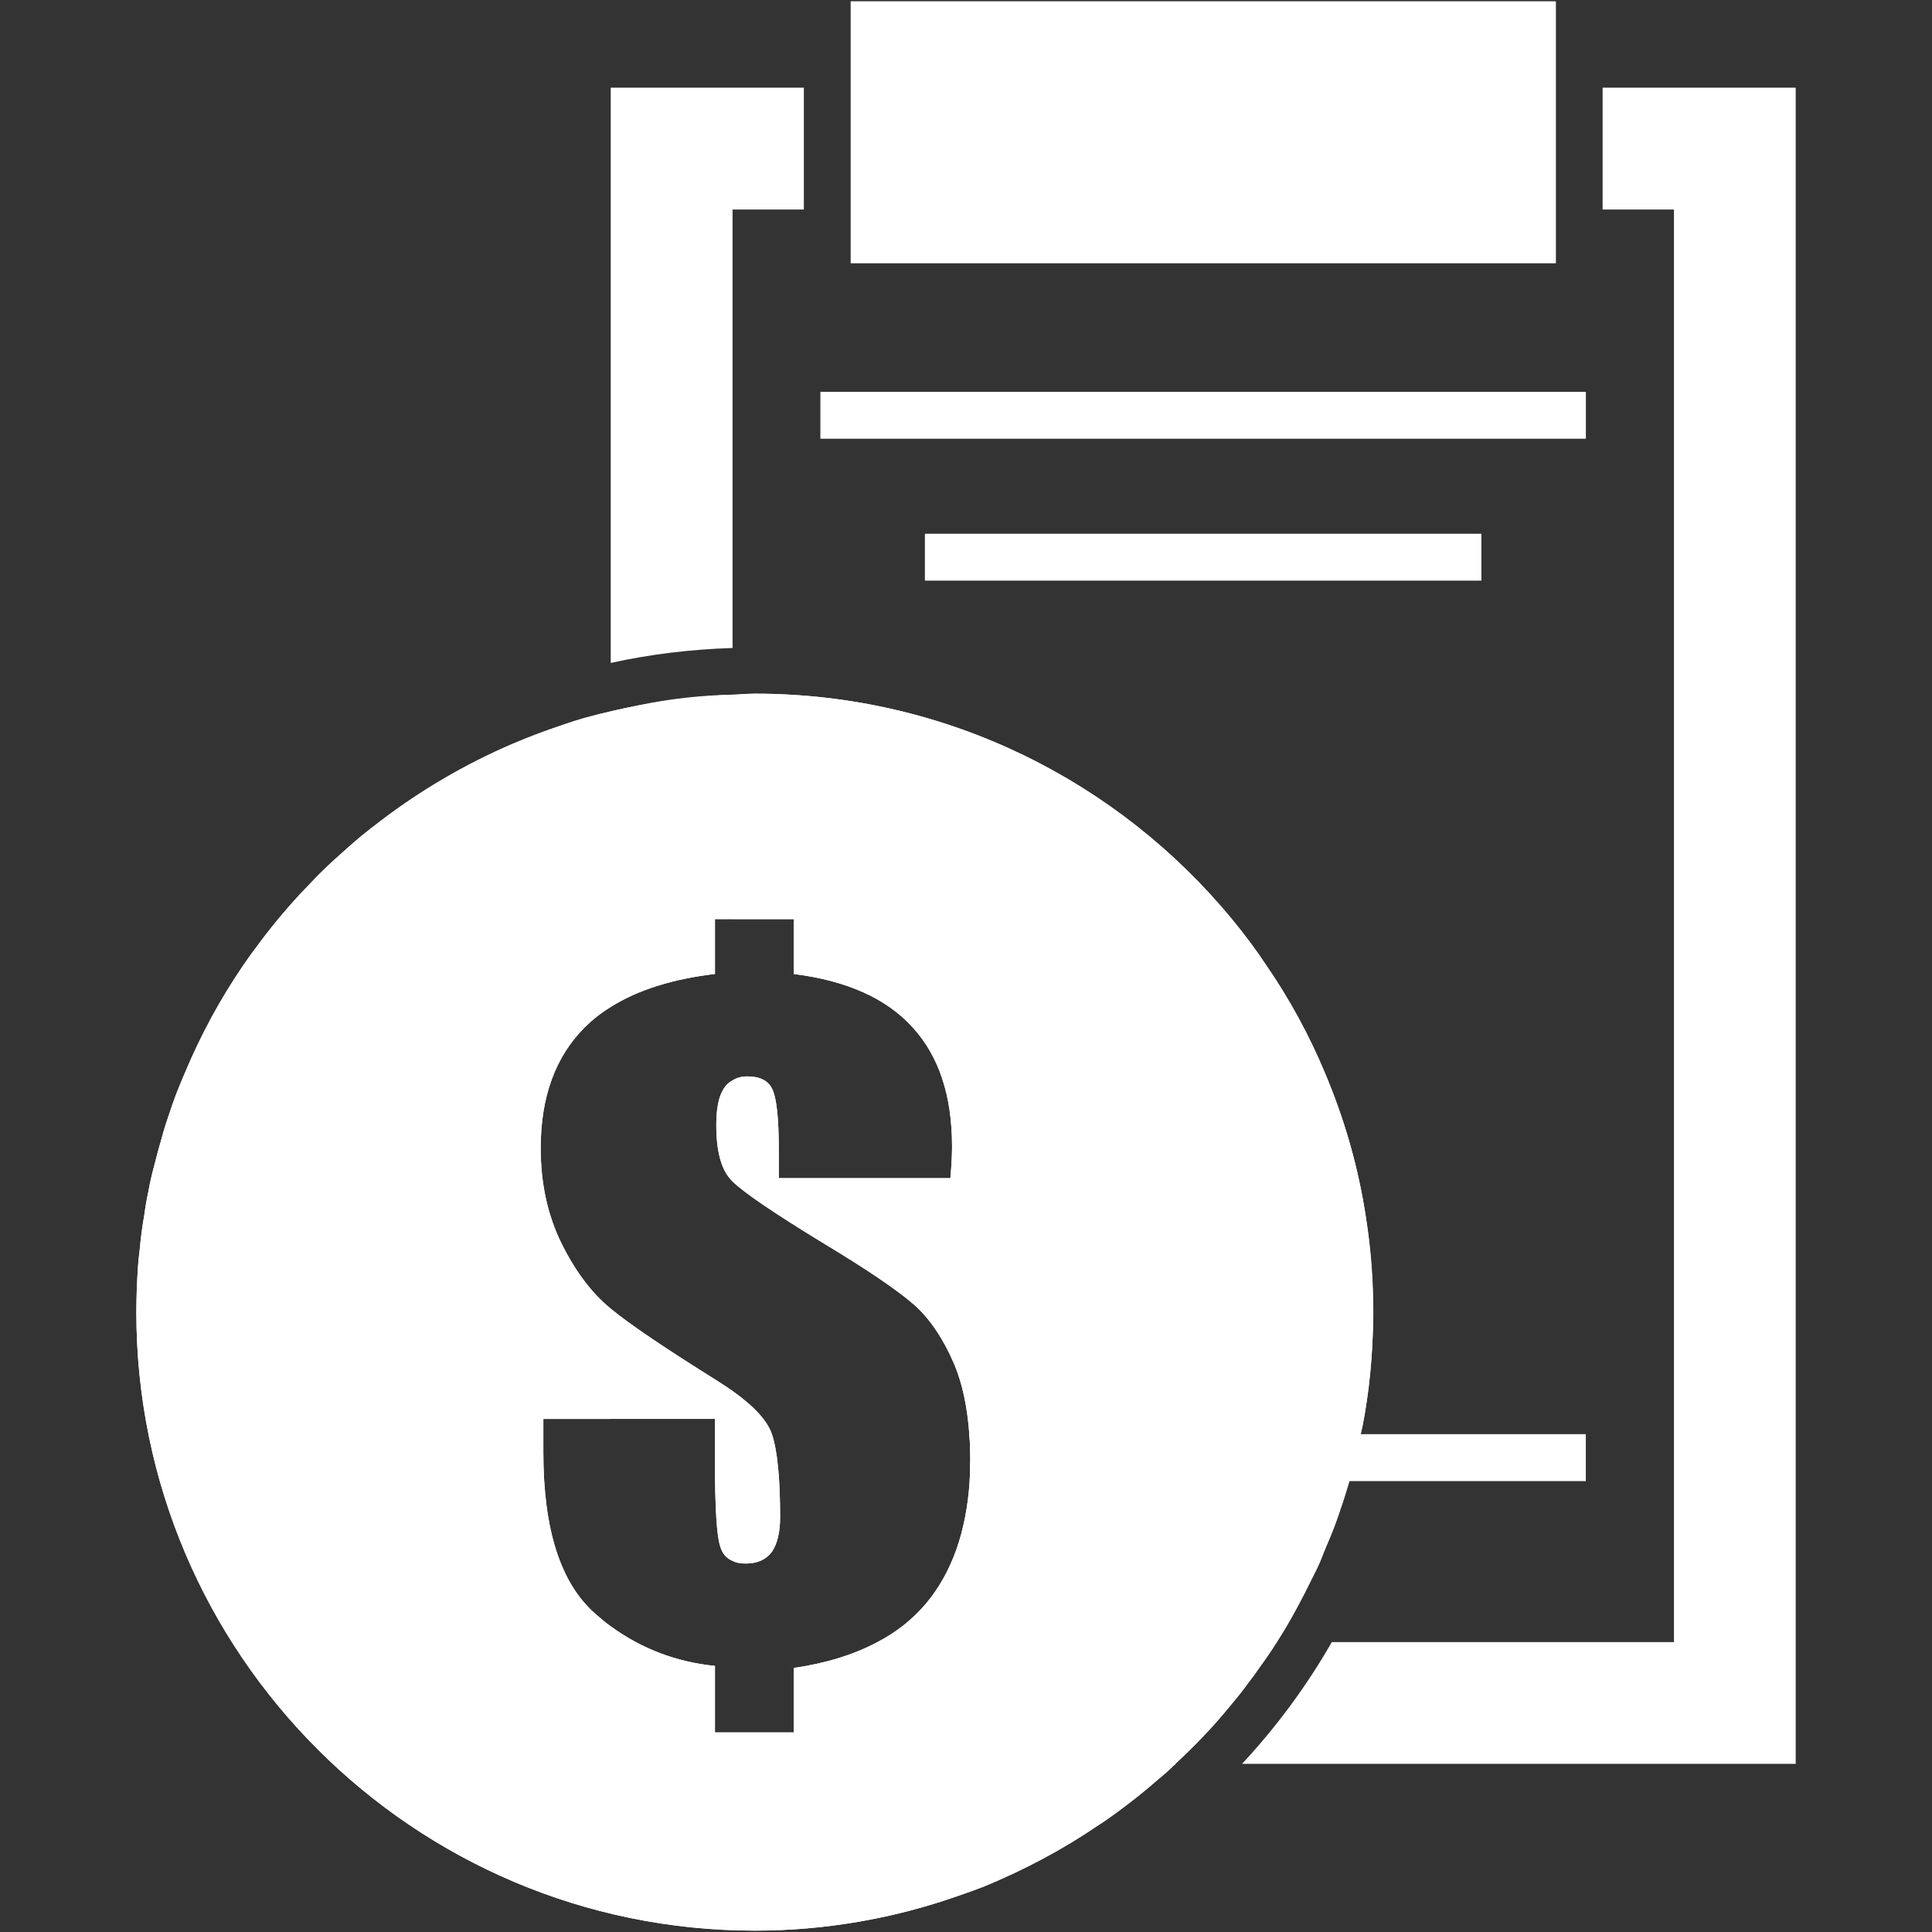 <?xml version="1.0" encoding="utf-8"?>
<!-- Generator: Adobe Illustrator 16.0.0, SVG Export Plug-In . SVG Version: 6.00 Build 0)  -->
<!DOCTYPE svg PUBLIC "-//W3C//DTD SVG 1.1//EN" "http://www.w3.org/Graphics/SVG/1.1/DTD/svg11.dtd">
<svg version="1.1" id="Layer_2" xmlns="http://www.w3.org/2000/svg" xmlns:xlink="http://www.w3.org/1999/xlink" x="0px" y="0px"
	 width="58.102px" height="58.102px" viewBox="0 0 58.102 58.102" enable-background="new 0 0 58.102 58.102" xml:space="preserve">
<rect x="0" y="0" width="58.102" height="58.102" fill="#333333" stroke="none"/>
<g display="none">
	<path display="inline" fill="#FFFFFF" d="M22.713,47.613H12.545V46.1l4.073-4.094c1.238-1.258,2.061-2.153,2.456-2.69
		c0.396-0.531,0.688-1.057,0.889-1.562c0.197-0.507,0.296-1.057,0.296-1.644c0-0.821-0.25-1.479-0.751-1.961
		c-0.502-0.48-1.196-0.727-2.085-0.727c-0.642,0-1.251,0.104-1.825,0.312c-0.577,0.217-1.215,0.603-1.921,1.156l-0.931-1.192
		c1.424-1.188,2.977-1.777,4.652-1.777c1.453,0,2.597,0.371,3.418,1.116c0.826,0.739,1.237,1.744,1.237,3
		c0,0.979-0.271,1.945-0.825,2.904c-0.55,0.965-1.58,2.178-3.088,3.646L14.757,45.9v0.084h7.956V47.613z"/>
</g>
<g>
	<g>
		<g>
			<polygon fill="#FFFFFF" points="47.693,13.194 24.672,13.194 24.672,11.784 47.693,11.784 			"/>
		</g>
		<g>
			<path fill="#FFFFFF" d="M47.691,43.131v1.41h-18.53c0.01-0.21,0.02-0.431,0.02-0.65c0-0.26-0.01-0.52-0.03-0.76H47.691z"/>
		</g>
		<g>
			<polygon fill="#FFFFFF" points="44.55,17.462 27.815,17.462 27.815,16.052 44.55,16.052 			"/>
		</g>
	</g>
	<g>
		<g>
			<path fill="#FFFFFF" d="M23.221,43.151c-0.13-0.409-0.53-0.85-1.19-1.319v5.109c0.11,0.061,0.25,0.08,0.4,0.08
				c0.35,0,0.61-0.12,0.78-0.35c0.16-0.23,0.25-0.58,0.25-1.04C23.461,44.471,23.381,43.641,23.221,43.151z M41.081,36.631
				c-0.23-1.54-0.66-3.01-1.25-4.4c-0.471-1.12-1.05-2.18-1.721-3.16c-0.329-0.5-0.689-0.98-1.069-1.44
				c-3.41-4.13-8.57-6.77-14.34-6.77c-0.11,0-0.23,0.01-0.34,0.01c-0.11,0.01-0.22,0.02-0.33,0.02c-0.94,0.02-1.87,0.12-2.77,0.31
				c-0.3,0.06-0.59,0.12-0.89,0.19c-0.51,0.11-1.02,0.25-1.51,0.43c-0.24,0.08-0.49,0.17-0.73,0.26c-0.24,0.09-0.48,0.19-0.72,0.29
				c-1.42,0.61-2.75,1.39-3.97,2.32c-0.2,0.15-0.4,0.31-0.6,0.47c-0.19,0.16-0.38,0.33-0.57,0.5c-0.18,0.16-0.36,0.32-0.53,0.49
				c-0.17,0.16-0.33,0.33-0.49,0.5c-0.08,0.08-0.15,0.16-0.23,0.24c-0.47,0.51-0.91,1.04-1.31,1.59c-0.14,0.18-0.28,0.38-0.41,0.57
				c-0.68,1-1.26,2.07-1.73,3.19c-0.09,0.21-0.18,0.42-0.26,0.63c-0.01,0.02-0.01,0.04-0.02,0.05c-0.08,0.22-0.16,0.439-0.23,0.66
				c-0.08,0.229-0.15,0.46-0.21,0.689c-0.07,0.23-0.13,0.46-0.19,0.7c-0.08,0.29-0.15,0.58-0.2,0.87
				c-0.05,0.229-0.09,0.46-0.12,0.69c-0.06,0.35-0.11,0.699-0.14,1.06c-0.02,0.16-0.04,0.33-0.05,0.49
				c-0.03,0.46-0.05,0.92-0.05,1.38c0,10.26,8.34,18.6,18.6,18.6c2.14,0,4.19-0.37,6.1-1.04c0.27-0.09,0.54-0.189,0.8-0.29
				c1.21-0.5,2.36-1.109,3.431-1.84c0.18-0.109,0.35-0.24,0.52-0.359c0.44-0.32,0.87-0.66,1.28-1.021
				c0.16-0.13,0.319-0.27,0.47-0.42c0.02-0.01,0.03-0.021,0.05-0.04v-0.01c0.29-0.271,0.58-0.55,0.851-0.84
				c0.27-0.28,0.529-0.58,0.779-0.881c0.19-0.229,0.38-0.46,0.551-0.699c0.119-0.15,0.229-0.301,0.329-0.45
				c0.19-0.26,0.37-0.521,0.54-0.79c0.16-0.25,0.311-0.5,0.45-0.75c0.13-0.23,0.25-0.46,0.37-0.69c0.12-0.239,0.24-0.479,0.36-0.72
				c0.09-0.18,0.17-0.37,0.239-0.56c0.07-0.16,0.141-0.33,0.211-0.5c0.109-0.271,0.21-0.551,0.3-0.83
				c0.069-0.19,0.13-0.391,0.189-0.59c0.021-0.061,0.04-0.131,0.061-0.2c0.05-0.15,0.09-0.3,0.13-0.46
				c0.07-0.271,0.13-0.54,0.189-0.811c0.011-0.05,0.021-0.09,0.021-0.14c0.08-0.33,0.13-0.65,0.18-0.98
				c0.08-0.569,0.141-1.149,0.17-1.729c0.011-0.32,0.021-0.64,0.021-0.96C41.291,38.501,41.221,37.551,41.081,36.631z
				 M29.181,43.891c0,0.22-0.01,0.44-0.02,0.65c-0.1,1.529-0.54,2.76-1.31,3.68c-0.4,0.47-0.88,0.86-1.46,1.16
				c-0.71,0.38-1.55,0.64-2.52,0.78v1.939h-2.37v-2c-1.17-0.12-2.21-0.52-3.13-1.189c-0.17-0.12-0.33-0.261-0.49-0.4
				c-1.03-0.92-1.54-2.53-1.54-4.83v-1.01h5.16v1.26c0,1.39,0.05,2.25,0.16,2.58c0.06,0.21,0.19,0.36,0.37,0.43
				c0.11,0.061,0.25,0.08,0.4,0.08c0.35,0,0.61-0.12,0.78-0.35c0.16-0.23,0.25-0.58,0.25-1.04c0-1.16-0.08-1.99-0.24-2.48
				c-0.13-0.409-0.53-0.85-1.19-1.319c-0.14-0.101-0.3-0.2-0.47-0.311c-1.55-0.97-2.62-1.689-3.19-2.16
				c-0.01-0.01-0.01-0.02-0.02-0.02c-0.56-0.46-1.05-1.11-1.47-1.96c-0.41-0.84-0.62-1.79-0.62-2.85c0-1.54,0.44-2.75,1.32-3.631
				c0.23-0.229,0.49-0.439,0.79-0.619c0.81-0.511,1.86-0.84,3.13-0.99v-1.65h2.37v1.65c1.59,0.2,2.78,0.729,3.57,1.6
				c0.79,0.86,1.19,2.05,1.19,3.58c0,0.2-0.01,0.53-0.05,0.96h-5.16v-0.85c0-0.91-0.06-1.511-0.18-1.79
				c-0.11-0.28-0.37-0.42-0.76-0.42c-0.18,0-0.33,0.04-0.45,0.12c-0.1,0.05-0.19,0.13-0.26,0.239c-0.16,0.24-0.23,0.61-0.23,1.101
				c0,0.8,0.15,1.37,0.48,1.689l0.01,0.011c0.32,0.319,1.24,0.949,2.77,1.88c1.31,0.79,2.2,1.399,2.68,1.819s0.88,1.021,1.21,1.78
				c0.25,0.59,0.4,1.3,0.46,2.12C29.171,43.371,29.181,43.631,29.181,43.891z M23.221,43.151c-0.13-0.409-0.53-0.85-1.19-1.319
				v5.109c0.11,0.061,0.25,0.08,0.4,0.08c0.35,0,0.61-0.12,0.78-0.35c0.16-0.23,0.25-0.58,0.25-1.04
				C23.461,44.471,23.381,43.641,23.221,43.151z"/>
			<g>
				<path fill="#FFFFFF" d="M23.461,45.631c0,0.46-0.09,0.81-0.25,1.04c-0.17,0.229-0.43,0.35-0.78,0.35c-0.15,0-0.29-0.02-0.4-0.08
					v-5.109c0.66,0.47,1.06,0.91,1.19,1.319C23.381,43.641,23.461,44.471,23.461,45.631z"/>
				<path fill="#FFFFFF" d="M41.301,39.461c0,0.32-0.01,0.64-0.03,0.96c-0.029,0.59-0.08,1.16-0.17,1.729
					c-0.05,0.33-0.1,0.65-0.18,0.98c0,0.05-0.01,0.09-0.021,0.14c-0.06,0.271-0.119,0.54-0.189,0.811
					c-0.04,0.16-0.08,0.31-0.13,0.46c-0.021,0.069-0.04,0.14-0.061,0.2c-0.06,0.199-0.12,0.399-0.189,0.59
					c-0.09,0.279-0.19,0.56-0.3,0.83c-0.07,0.17-0.141,0.34-0.211,0.5c-0.069,0.189-0.149,0.38-0.239,0.56
					c-0.12,0.24-0.24,0.48-0.36,0.72c-0.12,0.23-0.24,0.46-0.37,0.69c-0.14,0.25-0.29,0.5-0.45,0.75h-12.01
					c0.58-0.3,1.06-0.69,1.46-1.16c0.77-0.92,1.21-2.15,1.31-3.68c0.01-0.21,0.02-0.431,0.02-0.65c0-0.26-0.01-0.52-0.03-0.76
					c-0.06-0.82-0.21-1.53-0.46-2.12c-0.33-0.76-0.73-1.36-1.21-1.78s-1.37-1.029-2.68-1.819c-1.53-0.931-2.45-1.561-2.77-1.88
					v-3.04c0.12-0.08,0.27-0.12,0.45-0.12c0.39,0,0.65,0.14,0.76,0.42c0.12,0.279,0.18,0.88,0.18,1.79v0.85h5.16
					c0.04-0.43,0.05-0.76,0.05-0.96c0-1.53-0.4-2.72-1.19-3.58c-0.79-0.87-1.98-1.4-3.57-1.6v-1.65h-1.84v-6.75
					c0.11,0,0.22-0.01,0.33-0.02c0.11,0,0.23-0.01,0.34-0.01c5.77,0,10.93,2.64,14.34,6.77c0.38,0.46,0.74,0.94,1.069,1.44
					c0.671,0.98,1.25,2.04,1.721,3.16c0.59,1.391,1.02,2.86,1.25,4.4C41.231,37.551,41.301,38.501,41.301,39.461z"/>
				<path fill="#FFFFFF" d="M35.351,53.051c-0.02,0.02-0.03,0.03-0.05,0.04c-0.15,0.15-0.31,0.29-0.47,0.42
					c-0.41,0.36-0.84,0.7-1.28,1.021c-0.17,0.119-0.34,0.25-0.52,0.359c-1.07,0.73-2.221,1.34-3.431,1.84
					c-0.26,0.101-0.53,0.2-0.8,0.29c-1.91,0.67-3.96,1.04-6.1,1.04c-10.26,0-18.6-8.34-18.6-18.6c0-0.46,0.02-0.92,0.05-1.38
					c0.01-0.16,0.03-0.33,0.05-0.49c0.03-0.36,0.08-0.71,0.14-1.06c0.03-0.23,0.07-0.461,0.12-0.69c0.05-0.29,0.12-0.58,0.2-0.87
					c0.06-0.24,0.12-0.47,0.19-0.7c0.06-0.229,0.13-0.46,0.21-0.689c0.07-0.221,0.15-0.44,0.23-0.66c0.01-0.01,0.01-0.03,0.02-0.05
					c0.08-0.21,0.17-0.42,0.26-0.63c0.47-1.12,1.05-2.19,1.73-3.19c0.13-0.19,0.27-0.39,0.41-0.57c0.4-0.55,0.84-1.08,1.31-1.59
					c0.08-0.08,0.15-0.16,0.23-0.24c0.16-0.17,0.32-0.34,0.49-0.5c0.17-0.17,0.35-0.33,0.53-0.49c0.19-0.17,0.38-0.34,0.57-0.5
					c0.2-0.16,0.4-0.32,0.6-0.47c1.22-0.93,2.55-1.71,3.97-2.32c0.24-0.1,0.48-0.2,0.72-0.29c0.24-0.09,0.49-0.18,0.73-0.26
					c0.5-0.16,1-0.31,1.51-0.43v8.891c-0.3,0.18-0.56,0.39-0.79,0.619c-0.88,0.881-1.32,2.091-1.32,3.631
					c0,1.06,0.21,2.01,0.62,2.85c0.42,0.85,0.91,1.5,1.47,1.96c0.01,0,0.01,0.01,0.02,0.02v3.311h-2.03v1.01
					c0,2.3,0.51,3.91,1.54,4.83c0.16,0.14,0.32,0.28,0.49,0.4v4.14H35.351z"/>
				<path fill="#FFFFFF" d="M22.031,20.891v6.75h-0.53v1.65c-1.27,0.15-2.32,0.479-3.13,0.99v-8.891c0.3-0.07,0.59-0.13,0.89-0.19
					C20.161,21.031,21.091,20.931,22.031,20.891z"/>
				<path fill="#FFFFFF" d="M22.031,32.491v3.04l-0.01-0.011c-0.33-0.319-0.48-0.89-0.48-1.689c0-0.49,0.07-0.86,0.23-1.101
					C21.841,32.621,21.931,32.541,22.031,32.491z"/>
				<path fill="#FFFFFF" d="M22.031,41.831v5.109c-0.18-0.069-0.31-0.22-0.37-0.43c-0.11-0.33-0.16-1.19-0.16-2.58v-1.26h-3.13
					v-3.311c0.57,0.471,1.64,1.19,3.19,2.16C21.731,41.631,21.891,41.731,22.031,41.831z"/>
				<path fill="#FFFFFF" d="M38.401,49.381c-0.17,0.27-0.35,0.53-0.54,0.79c-0.1,0.149-0.21,0.3-0.329,0.45
					c-0.171,0.239-0.36,0.47-0.551,0.699c-0.25,0.301-0.51,0.601-0.779,0.881c-0.271,0.29-0.561,0.569-0.851,0.84h-16.98v-4.13
					c0.92,0.67,1.96,1.069,3.13,1.189v2h2.37v-1.939c0.97-0.141,1.81-0.4,2.52-0.78H38.401z"/>
			</g>
		</g>
		<g display="none">
			<path display="inline" fill="#FFFFFF" d="M29.001,49.209H16.368v-1.877l5.062-5.09c1.542-1.562,2.559-2.675,3.049-3.343
				c0.491-0.666,0.858-1.312,1.104-1.942s0.369-1.312,0.369-2.039c0-1.023-0.312-1.838-0.938-2.438
				c-0.621-0.6-1.481-0.896-2.588-0.896c-0.798,0-1.553,0.131-2.268,0.395c-0.716,0.265-1.512,0.74-2.389,1.435l-1.154-1.484
				c1.77-1.473,3.695-2.209,5.78-2.209c1.81,0,3.224,0.463,4.247,1.385c1.026,0.927,1.539,2.168,1.539,3.73
				c0,1.217-0.343,2.422-1.023,3.613c-0.688,1.188-1.967,2.696-3.842,4.521l-4.201,4.111v0.104h9.885V49.209L29.001,49.209
				L29.001,49.209z"/>
		</g>
	</g>
	<g>
		<rect x="25.585" y="0.042" fill="#FFFFFF" width="21.203" height="7.87"/>
		<g>
			<rect x="25.585" y="0.042" fill="#FFFFFF" width="21.203" height="2.596"/>
			<rect x="25.585" y="6.301" fill="#FFFFFF" width="21.203" height="1.611"/>
			<path fill="#FFFFFF" d="M18.367,2.637v17.3c1.185-0.262,2.407-0.409,3.664-0.45V6.301h2.144V2.637H18.367z"/>
			<path fill="#FFFFFF" d="M48.196,2.637v3.664h2.146v43.082H40.053c-0.76,1.326-1.667,2.551-2.7,3.662h16.65V2.637H48.196z"/>
			<rect x="25.585" y="2.637" fill="#FFFFFF" width="21.203" height="3.664"/>
		</g>
	</g>
</g>
</svg>
